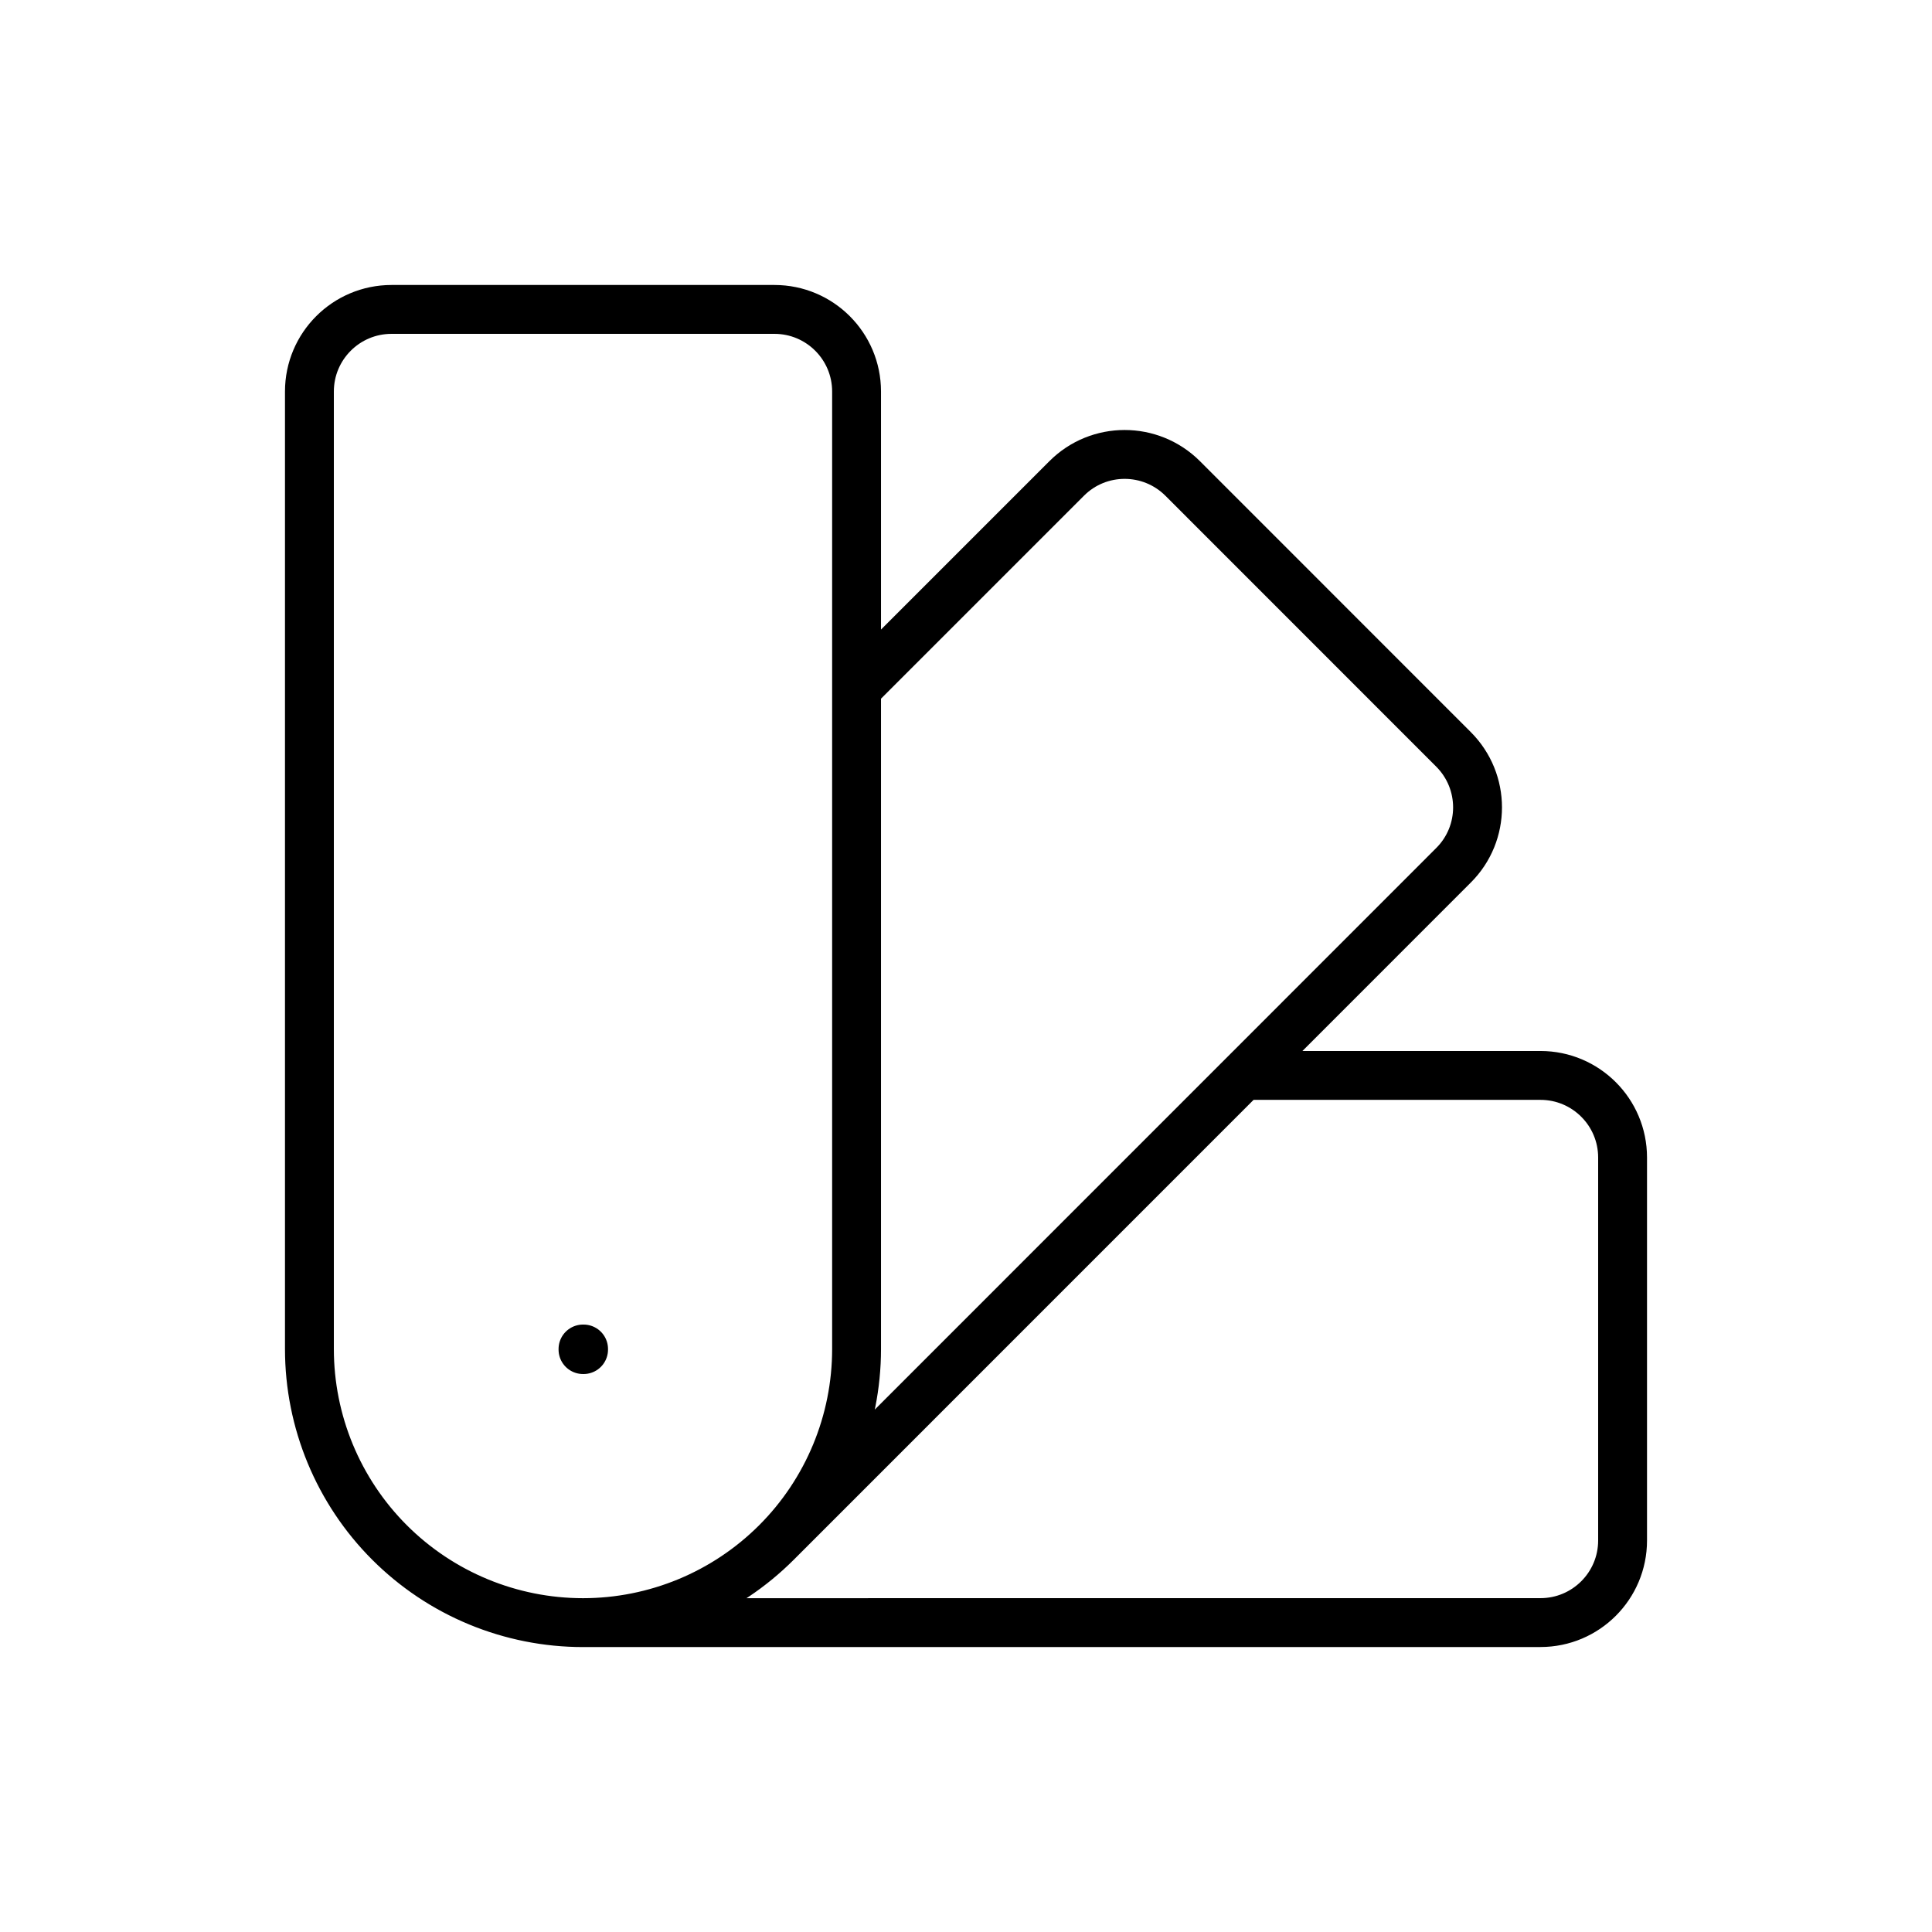 <svg width="336" height="336" viewBox="0 0 336 336" fill="none" xmlns="http://www.w3.org/2000/svg">
<path d="M67.743 268.257C72.162 272.676 77.407 276.182 83.18 278.573C88.954 280.965 95.141 282.196 101.391 282.196M67.743 268.257C76.666 277.179 88.772 282.196 101.391 282.196M67.743 268.257C58.821 259.334 53.812 247.228 53.812 234.609V68.086C53.812 60.207 60.207 53.812 68.086 53.812H134.695C142.574 53.812 148.969 60.207 148.969 68.086V119.749M101.391 282.196C107.64 282.196 113.828 280.965 119.601 278.573C125.374 276.182 130.62 272.676 135.038 268.257M101.391 282.196C114.009 282.196 126.115 277.179 135.038 268.257M101.391 282.196L267.914 282.188C275.793 282.188 282.188 275.793 282.188 267.914V201.305C282.188 193.426 275.793 187.031 267.914 187.031H216.251M135.038 268.257L216.251 187.031M135.038 268.257C143.961 259.334 148.969 247.228 148.969 234.609V119.749M216.251 187.031L252.778 150.491C258.36 144.934 258.36 135.901 252.778 130.318L205.682 83.209C200.099 77.64 191.066 77.64 185.509 83.209L148.969 119.749M101.391 234.609H101.492V234.711H101.391V234.609Z" stroke="black" stroke-width="8.5" stroke-linecap="round" stroke-linejoin="round"/>
</svg>
